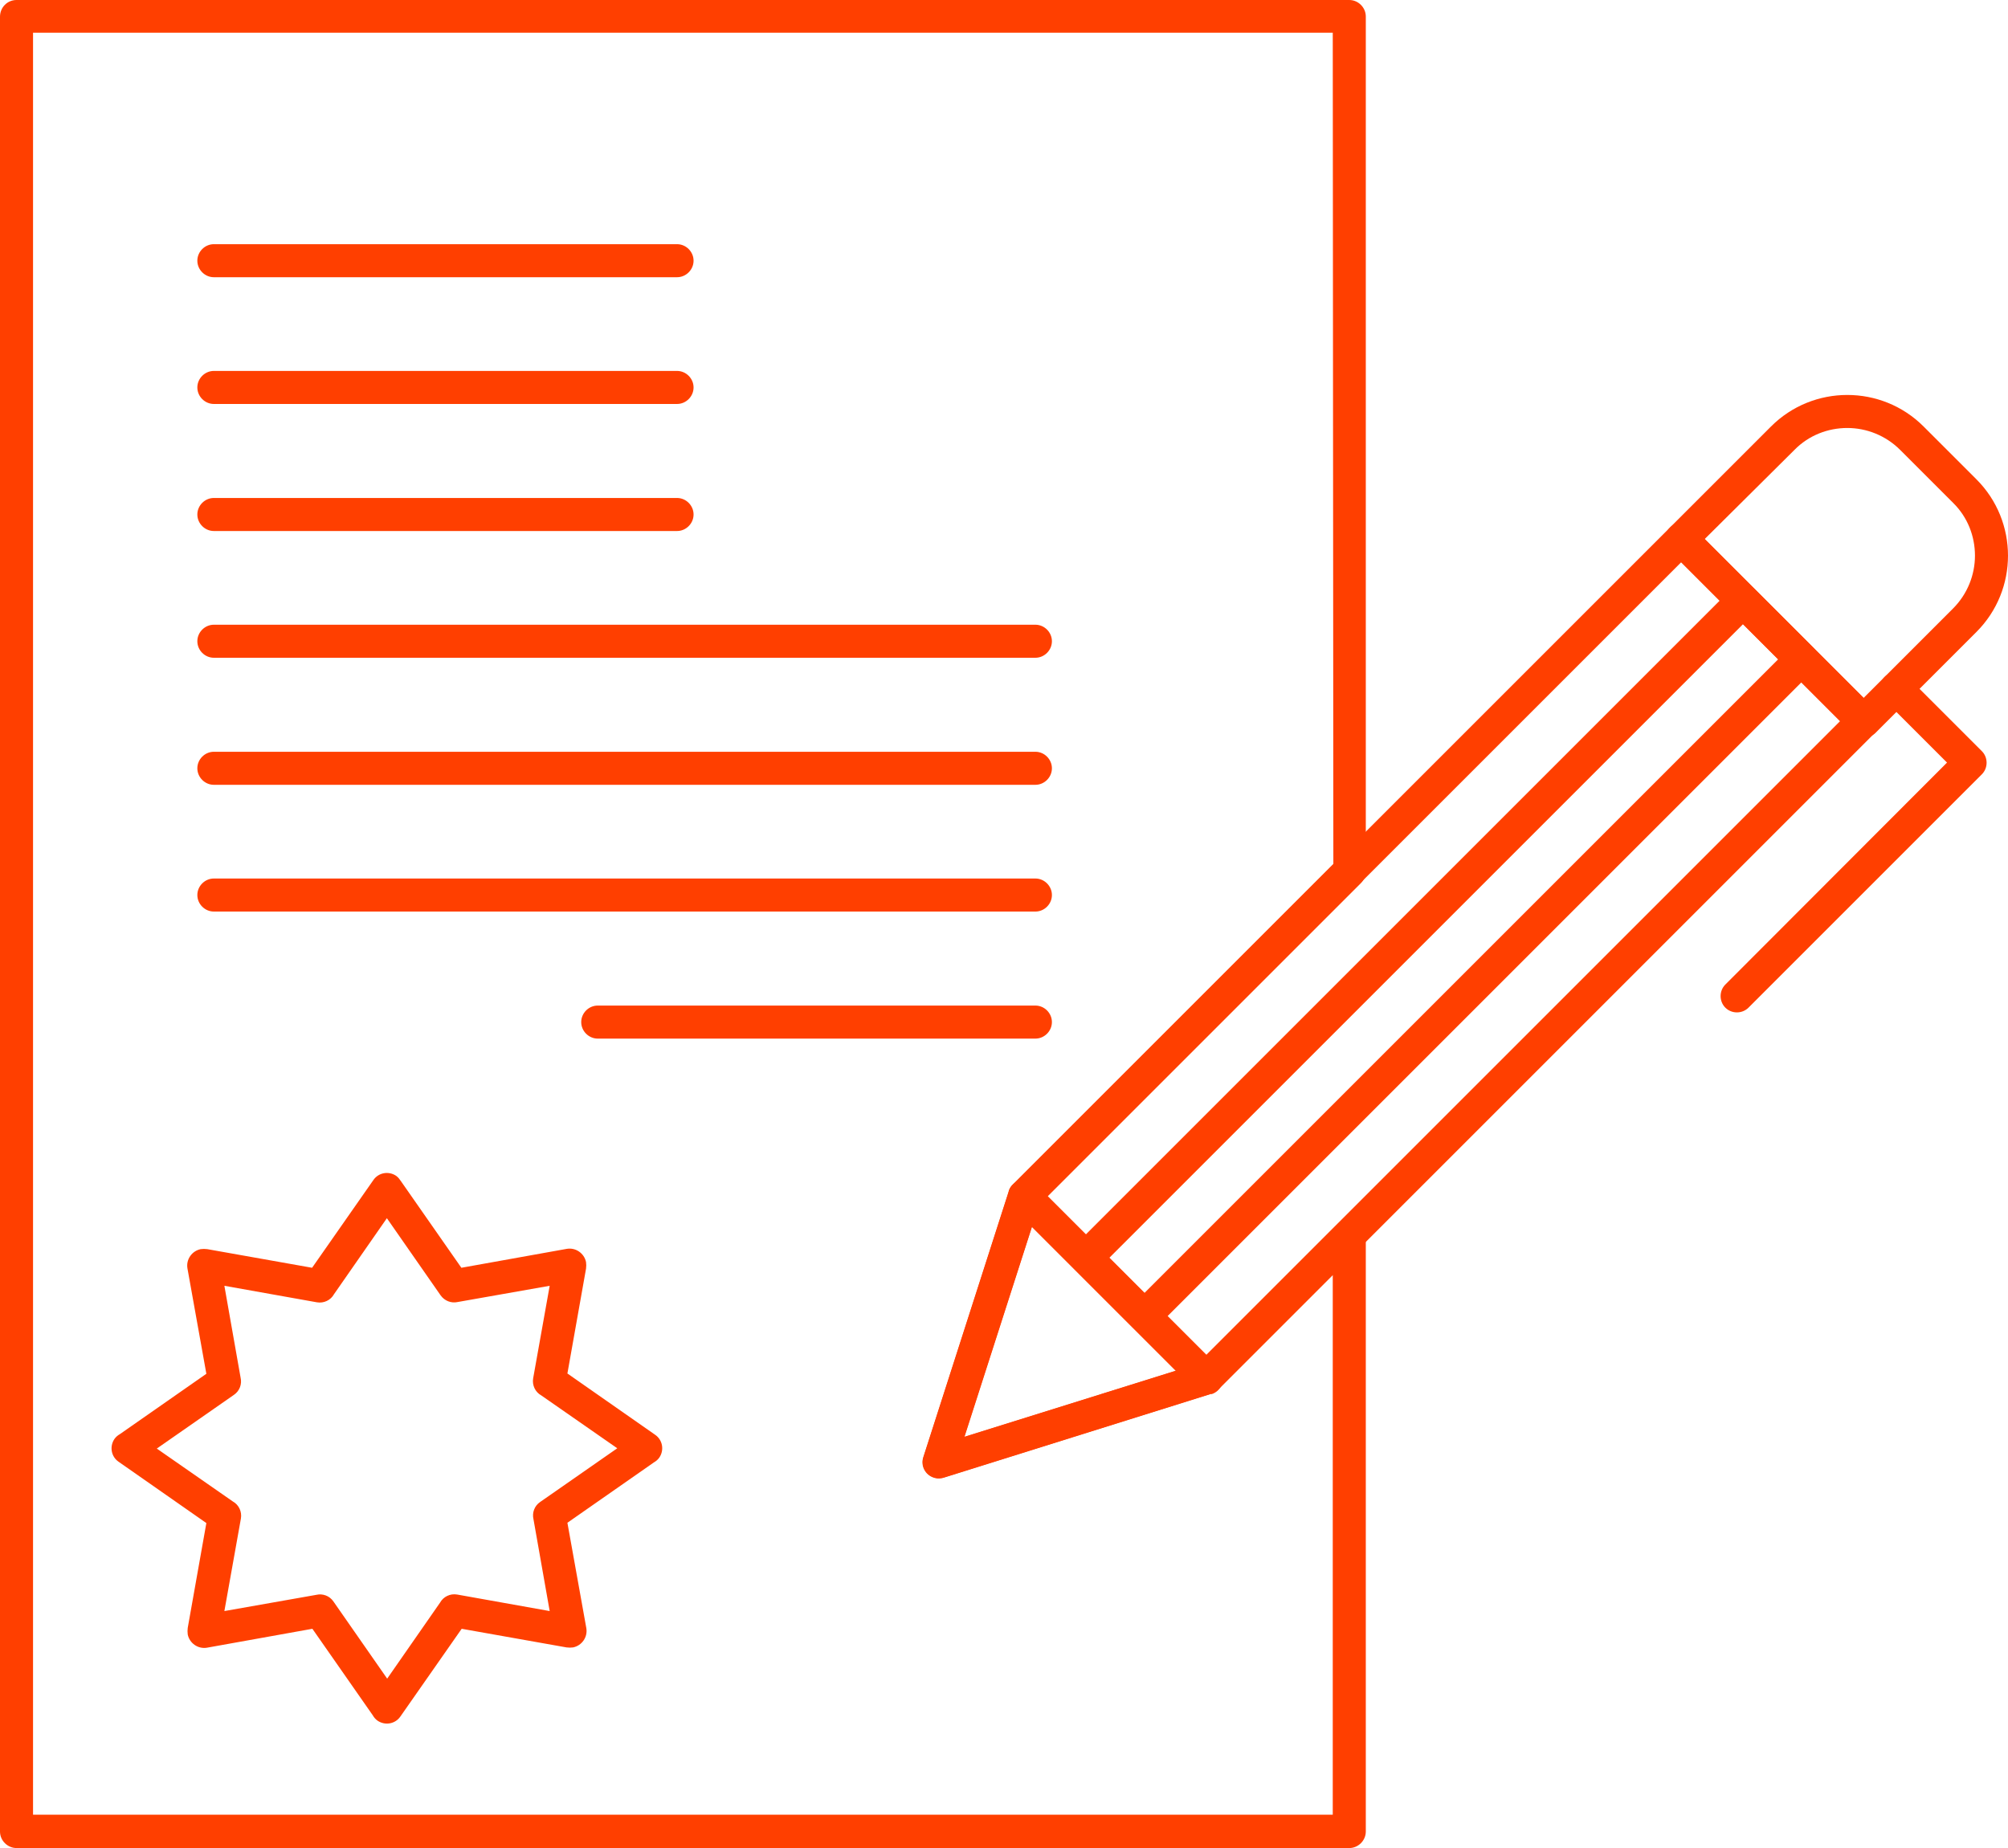 <svg xmlns="http://www.w3.org/2000/svg" xmlns:xlink="http://www.w3.org/1999/xlink" version="1.1" id="Layer_1" x="0px" y="0px" style="enable-background:new 0 0 595.28 841.89;" xml:space="preserve" viewBox="263.91 390.66 66.85 61.53">
<style type="text/css">
	.st0{fill:#FF3F00;}
</style>
<g>
	<path class="st0" d="M264.46,390.66h44.37c0.3,0,0.55,0.25,0.55,0.55v28.46c0,0.15-0.06,0.29-0.16,0.39l-10.72,10.72l-2.48,7.72   l7.77-2.43l4.66-4.66c0.21-0.21,0.56-0.21,0.77,0c0.11,0.11,0.16,0.25,0.16,0.39v19.84c0,0.3-0.25,0.55-0.55,0.55h-44.37   c-0.3,0-0.55-0.25-0.55-0.55v-60.42C263.91,390.9,264.16,390.66,264.46,390.66L264.46,390.66z M308.28,391.75h-43.27v59.33h43.27   v-17.97l-3.81,3.81c-0.06,0.06-0.14,0.12-0.23,0.14l-0.16-0.52l0.16,0.52l-8.87,2.78c-0.11,0.04-0.24,0.05-0.36,0.01   c-0.29-0.09-0.45-0.4-0.35-0.69l0,0l2.83-8.81c0.02-0.1,0.07-0.19,0.15-0.26l10.66-10.66L308.28,391.75L308.28,391.75z"/>
	<path class="st0" d="M320.28,408.22l6.06,6.06c0.21,0.21,0.21,0.56,0,0.77l-21.87,21.87c-0.21,0.21-0.56,0.21-0.77,0l-6.06-6.06   c-0.21-0.21-0.21-0.56,0-0.77l21.87-21.87C319.71,408.01,320.06,408.01,320.28,408.22L320.28,408.22z M325.17,414.67l-5.29-5.29   l-21.1,21.1l5.29,5.29L325.17,414.67z"/>
	<path class="st0" d="M296.01,438.5l7.04-2.2l-4.79-4.79L296.01,438.5z M304.07,436.55l0.16,0.52l-8.87,2.78   c-0.11,0.04-0.24,0.05-0.36,0.01c-0.29-0.09-0.45-0.4-0.35-0.69l0,0l2.83-8.81c0.02-0.1,0.07-0.19,0.15-0.26   c0.21-0.21,0.56-0.21,0.77,0l6.06,6.06c0.06,0.06,0.12,0.14,0.14,0.23c0.09,0.29-0.07,0.6-0.36,0.69L304.07,436.55L304.07,436.55z"/>
	<path class="st0" d="M322.33,410.28l1.94,1.94c0.21,0.21,0.21,0.56,0,0.77l-21.87,21.87c-0.21,0.21-0.56,0.21-0.77,0l-1.95-1.95   c-0.21-0.21-0.21-0.56,0-0.77l21.87-21.87C321.77,410.06,322.11,410.06,322.33,410.28L322.33,410.28z M323.11,412.61l-1.17-1.17   l-21.1,21.1l1.17,1.17L323.11,412.61z"/>
	<path class="st0" d="M320.66,408.61l5.29,5.29l2.98-2.98c0.48-0.48,0.73-1.12,0.73-1.76s-0.24-1.28-0.73-1.76l-1.76-1.76   c-0.48-0.48-1.12-0.73-1.76-0.73s-1.28,0.24-1.76,0.73L320.66,408.61L320.66,408.61z M325.56,415.06L319.5,409   c-0.21-0.21-0.21-0.56,0-0.77l3.37-3.37c0.7-0.7,1.62-1.05,2.54-1.05s1.84,0.35,2.54,1.05l1.76,1.76c0.7,0.7,1.05,1.62,1.05,2.54   s-0.35,1.84-1.05,2.54l-3.37,3.37C326.12,415.27,325.77,415.27,325.56,415.06L325.56,415.06z"/>
	<path class="st0" d="M321.35,423.44c-0.21,0.21-0.21,0.56,0,0.77s0.56,0.21,0.77,0l7.77-7.77c0.21-0.21,0.21-0.56,0-0.77   l-2.47-2.47c-0.21-0.21-0.56-0.21-0.77,0s-0.21,0.56,0,0.77l2.08,2.08L321.35,423.44L321.35,423.44z"/>
	<path class="st0" d="M271.03,398.79c-0.3,0-0.55,0.25-0.55,0.55s0.25,0.55,0.55,0.55h15.42c0.3,0,0.55-0.25,0.55-0.55   s-0.25-0.55-0.55-0.55H271.03z"/>
	<path class="st0" d="M271.03,403.01c-0.3,0-0.55,0.25-0.55,0.55s0.25,0.55,0.55,0.55h15.42c0.3,0,0.55-0.25,0.55-0.55   s-0.25-0.55-0.55-0.55H271.03z"/>
	<path class="st0" d="M271.03,407.24c-0.3,0-0.55,0.25-0.55,0.55s0.25,0.55,0.55,0.55h15.42c0.3,0,0.55-0.25,0.55-0.55   s-0.25-0.55-0.55-0.55H271.03z"/>
	<path class="st0" d="M271.03,411.46c-0.3,0-0.55,0.25-0.55,0.55s0.25,0.55,0.55,0.55h27.35c0.3,0,0.55-0.25,0.55-0.55   s-0.25-0.55-0.55-0.55H271.03z"/>
	<path class="st0" d="M271.03,415.69c-0.3,0-0.55,0.25-0.55,0.55s0.25,0.55,0.55,0.55h27.35c0.3,0,0.55-0.25,0.55-0.55   s-0.25-0.55-0.55-0.55H271.03z"/>
	<path class="st0" d="M271.03,419.91c-0.3,0-0.55,0.25-0.55,0.55s0.25,0.55,0.55,0.55h27.35c0.3,0,0.55-0.25,0.55-0.55   s-0.25-0.55-0.55-0.55H271.03z"/>
	<path class="st0" d="M283.81,424.14c-0.3,0-0.55,0.25-0.55,0.55s0.25,0.55,0.55,0.55h14.57c0.3,0,0.55-0.25,0.55-0.55   s-0.25-0.55-0.55-0.55H283.81z"/>
	<path class="st0" d="M277.26,429.99l2.01,2.88l3.51-0.63l0,0c0.3-0.05,0.58,0.15,0.64,0.44c0.01,0.07,0.01,0.15,0,0.22l-0.62,3.49   l2.92,2.04l0,0c0.25,0.17,0.31,0.51,0.14,0.76c-0.05,0.07-0.11,0.12-0.18,0.16l-2.88,2.01l0.63,3.51l0,0   c0.05,0.3-0.15,0.58-0.44,0.64c-0.07,0.01-0.15,0.01-0.22,0l-3.49-0.62l-2.04,2.92l0,0c-0.17,0.25-0.51,0.31-0.76,0.14   c-0.07-0.05-0.12-0.11-0.16-0.18l-2.01-2.88l-3.51,0.63l0,0c-0.3,0.05-0.58-0.15-0.64-0.44c-0.01-0.07-0.01-0.15,0-0.22l0.62-3.49   l-2.92-2.04l0,0c-0.25-0.17-0.31-0.51-0.14-0.76c0.05-0.07,0.11-0.12,0.18-0.16l2.88-2.01l-0.63-3.51l0,0   c-0.05-0.3,0.15-0.58,0.44-0.64c0.07-0.01,0.15-0.01,0.22,0l3.49,0.62l2.04-2.92l0,0c0.17-0.25,0.51-0.31,0.76-0.14   C277.17,429.86,277.22,429.93,277.26,429.99L277.26,429.99z M278.58,433.79l-1.79-2.57l-1.76,2.53c-0.11,0.2-0.34,0.31-0.57,0.27   l0,0l-3.08-0.55l0.54,3.06c0.05,0.21-0.03,0.44-0.22,0.57l0,0l-2.57,1.79l2.53,1.76c0.2,0.11,0.31,0.34,0.27,0.57l0,0l-0.55,3.08   l3.06-0.54c0.21-0.05,0.44,0.03,0.57,0.22l0,0l1.79,2.57l1.76-2.53c0.11-0.2,0.34-0.31,0.57-0.27l0,0l3.08,0.55l-0.54-3.06   c-0.05-0.21,0.03-0.44,0.22-0.57l0,0l2.57-1.79l-2.53-1.76c-0.2-0.11-0.31-0.34-0.27-0.57l0,0l0.55-3.08l-3.06,0.54   C278.93,434.06,278.71,433.97,278.58,433.79L278.58,433.79z"/>
</g>
</svg>